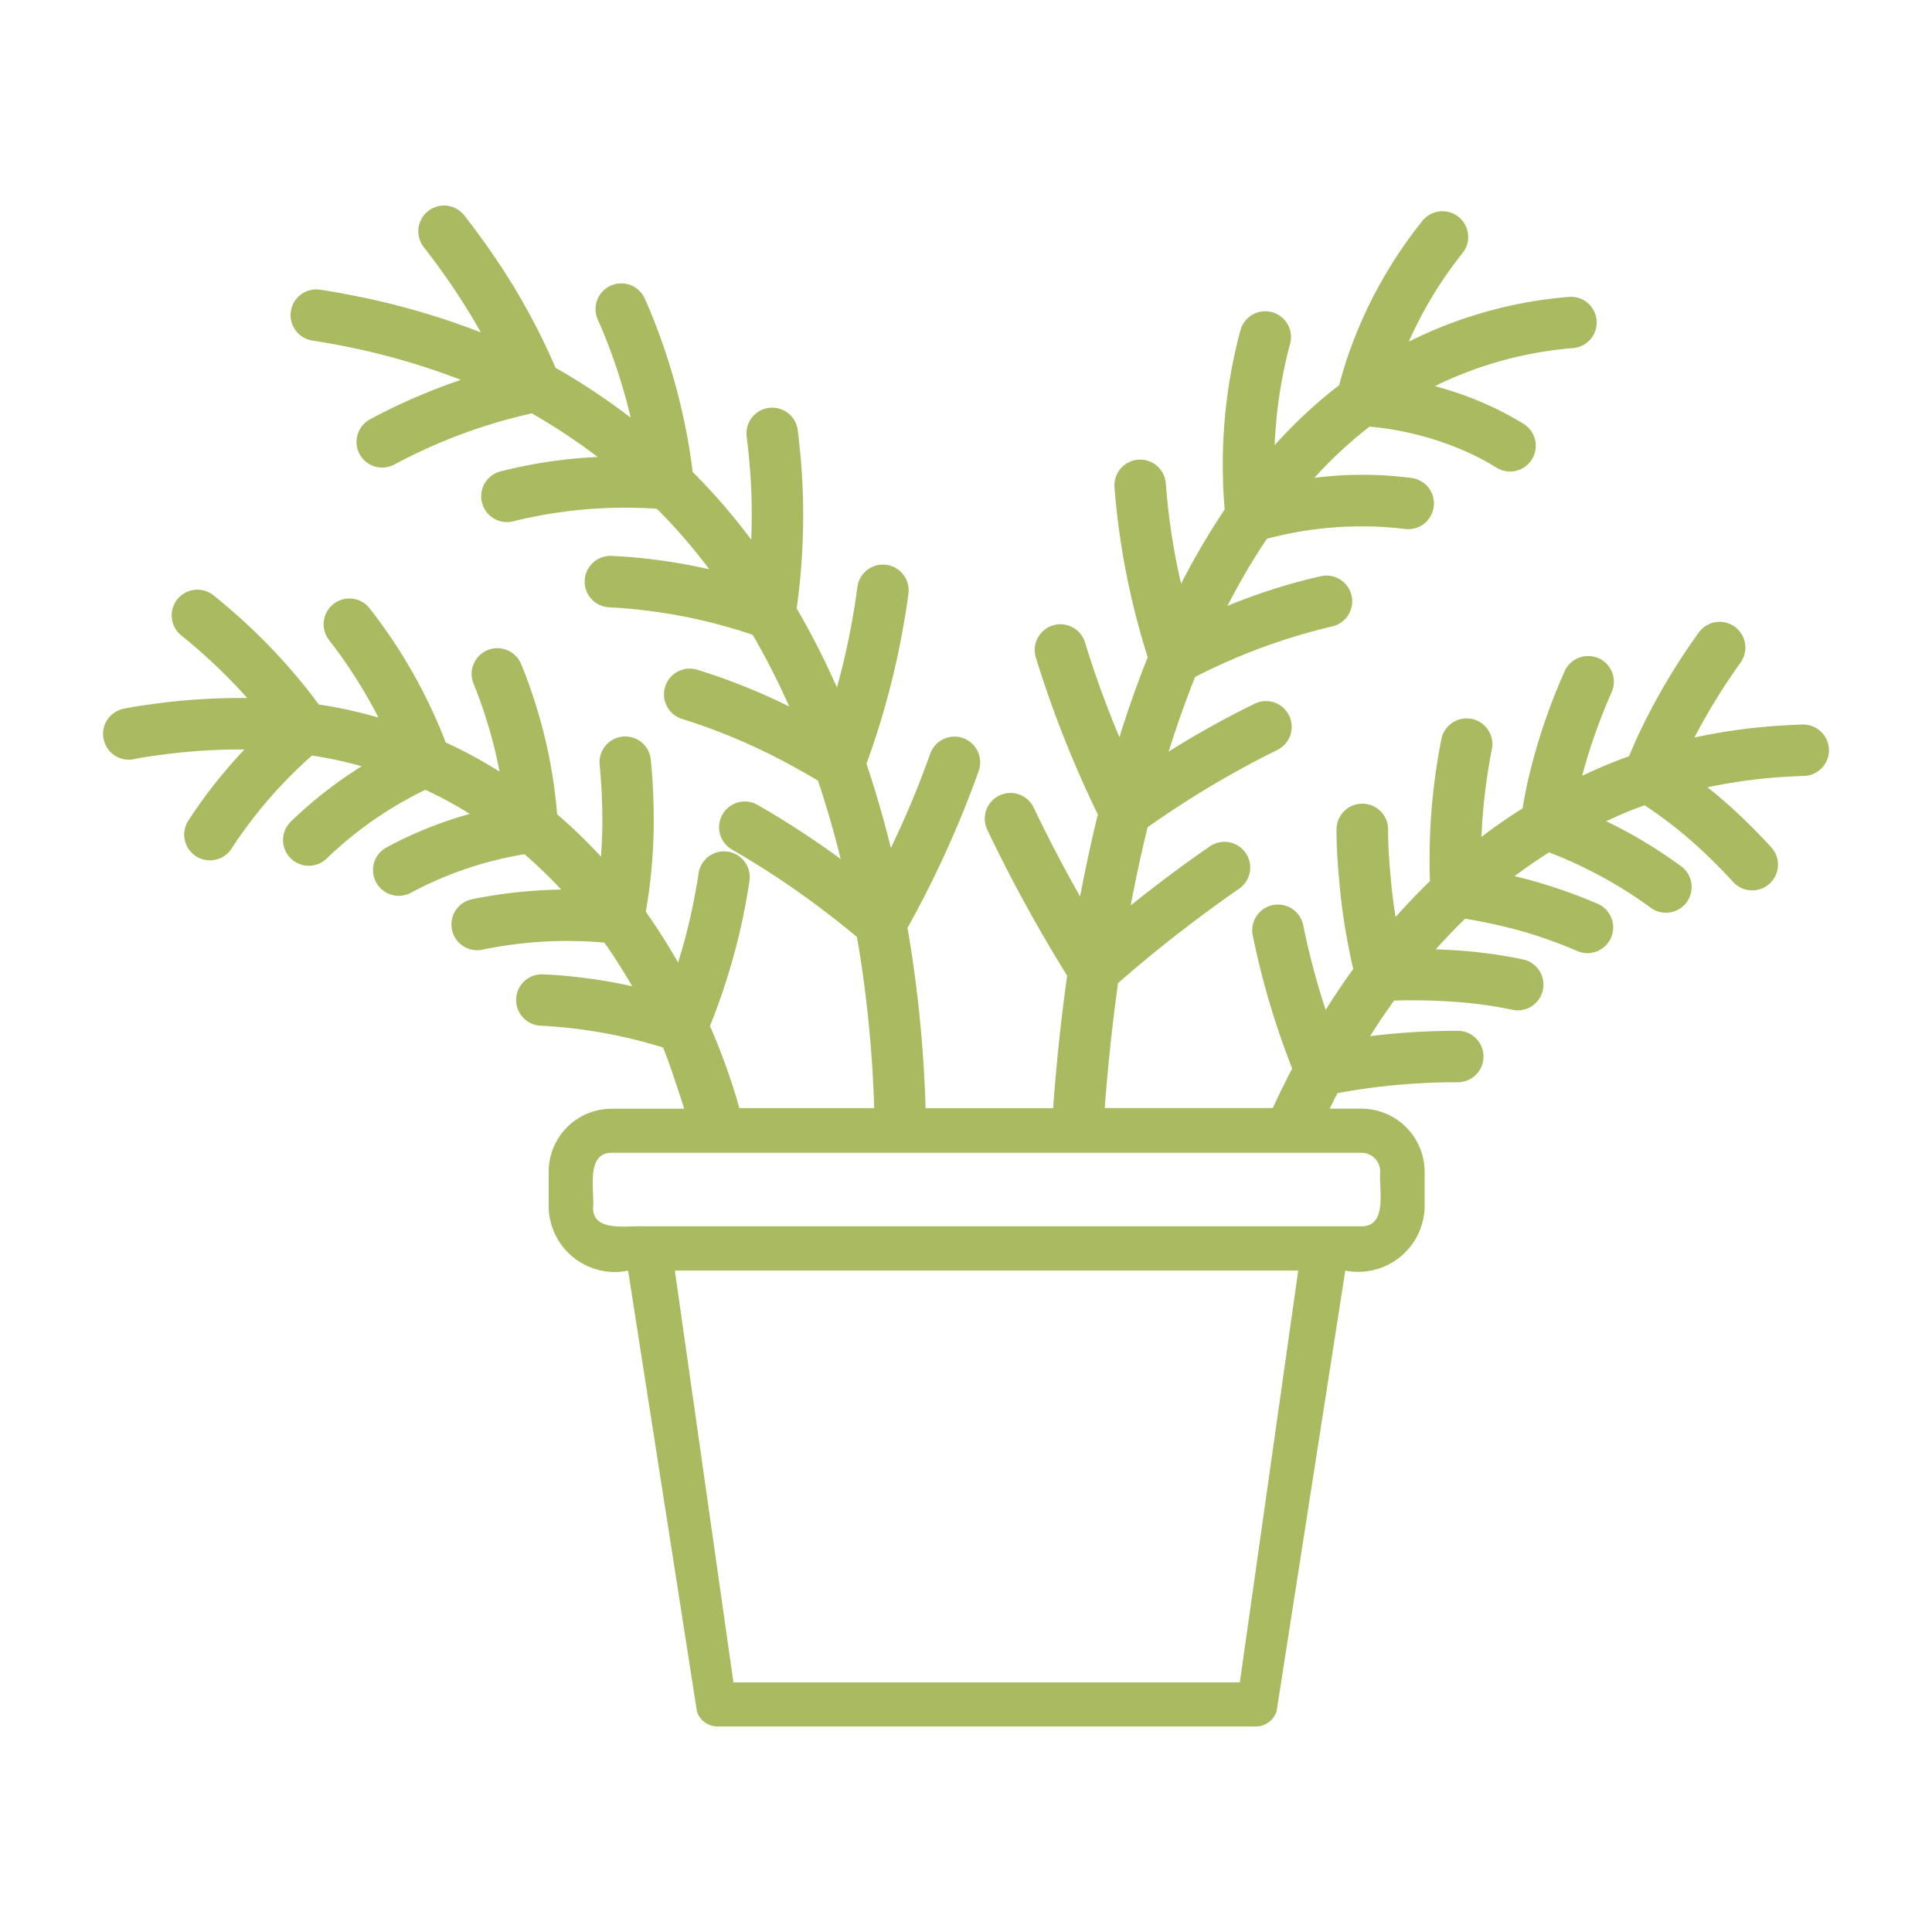 <svg xmlns="http://www.w3.org/2000/svg" xmlns:xlink="http://www.w3.org/1999/xlink" width="100" height="100" viewBox="0 0 100 100">
  <defs>
    <clipPath id="clip-Erbe_aromatichein_vaso">
      <rect width="100" height="100"/>
    </clipPath>
  </defs>
  <g id="Erbe_aromatichein_vaso" data-name="Erbe aromatichein vaso" clip-path="url(#clip-Erbe_aromatichein_vaso)">
    <rect id="Rettangolo_9" data-name="Rettangolo 9" width="100" height="100" fill="none"/>
    <path id="Tracciato_91" data-name="Tracciato 91" d="M-1226.221,38.637c-.38.013-.75.031-1.1.053a29.618,29.618,0,0,0-4.487.618,32.167,32.167,0,0,1,2.392-3.883,1.333,1.333,0,0,0-.313-1.858,1.332,1.332,0,0,0-1.857.314,33.083,33.083,0,0,0-3.195,5.447c-.145.317-.278.633-.408.948-.285.1-.568.208-.848.32-.534.212-1.062.447-1.583.693a29.813,29.813,0,0,1,1.532-4.335,1.332,1.332,0,0,0-.688-1.754,1.332,1.332,0,0,0-1.753.689,31.147,31.147,0,0,0-1.922,5.763c-.1.457-.181.906-.251,1.324q-1.091.685-2.127,1.472a30.1,30.1,0,0,1,.538-4.543,1.331,1.331,0,0,0-1.052-1.562,1.332,1.332,0,0,0-1.562,1.053,31.978,31.978,0,0,0-.611,6.093c0,.371,0,.8.02,1.252q-.888.859-1.778,1.857c-.1-.611-.177-1.206-.229-1.774-.084-.892-.164-1.84-.16-2.754a1.331,1.331,0,0,0-1.327-1.337H-1249a1.332,1.332,0,0,0-1.332,1.326c-.005,1.034.082,2.055.172,3.013.087.94.232,1.939.429,2.971.072.374.157.779.262,1.25-.485.667-.96,1.374-1.424,2.114a38.852,38.852,0,0,1-1.164-4.388,1.333,1.333,0,0,0-1.572-1.038,1.331,1.331,0,0,0-1.039,1.571,41.453,41.453,0,0,0,2.042,6.891c-.042.081-.086.159-.127.24-.3.586-.593,1.183-.866,1.778l-.011.026h-8.7c.146-1.927.341-3.848.589-5.719q.049-.377.1-.748a70.76,70.76,0,0,1,6.264-4.883,1.332,1.332,0,0,0,.344-1.852,1.332,1.332,0,0,0-1.852-.344c-1.346.925-2.717,1.948-4.1,3.058.262-1.391.553-2.736.875-4.045a49.575,49.575,0,0,1,6.707-4,1.332,1.332,0,0,0,.619-1.779,1.33,1.33,0,0,0-1.778-.619,47.483,47.483,0,0,0-4.457,2.479c.425-1.358.88-2.642,1.369-3.863a31.152,31.152,0,0,1,7.084-2.613,1.332,1.332,0,0,0,1.015-1.587,1.331,1.331,0,0,0-1.586-1.015,30.1,30.1,0,0,0-4.841,1.538q.361-.7.743-1.374.624-1.1,1.3-2.1a18.953,18.953,0,0,1,7.133-.509,1.331,1.331,0,0,0,1.5-1.137,1.332,1.332,0,0,0-1.137-1.5,19.776,19.776,0,0,0-5.038-.009,22.065,22.065,0,0,1,2.766-2.581c.03-.024.061-.046.091-.069a15.918,15.918,0,0,1,5.135,1.354,13.353,13.353,0,0,1,1.434.77,1.33,1.33,0,0,0,.7.2,1.334,1.334,0,0,0,1.134-.631,1.333,1.333,0,0,0-.432-1.834,16.161,16.161,0,0,0-1.72-.923,17.6,17.6,0,0,0-2.876-1.031,19.871,19.871,0,0,1,5.834-1.818c.438-.065.883-.117,1.324-.152a1.333,1.333,0,0,0,1.218-1.437A1.333,1.333,0,0,0-1238.3,16.5c-.5.041-1,.1-1.5.172a22.579,22.579,0,0,0-6.792,2.147,20.855,20.855,0,0,1,2.785-4.589,1.333,1.333,0,0,0-.211-1.872,1.332,1.332,0,0,0-1.871.211,23.281,23.281,0,0,0-3.739,6.668c-.217.6-.406,1.219-.567,1.837-.051.038-.1.075-.152.114a24.929,24.929,0,0,0-3.187,2.988,24.116,24.116,0,0,1,.8-5.254,1.332,1.332,0,0,0-.942-1.631,1.331,1.331,0,0,0-1.631.941,26.906,26.906,0,0,0-.905,7.576c.013.56.043,1.13.09,1.7q-.739,1.1-1.424,2.3-.429.753-.831,1.539a34.077,34.077,0,0,1-.79-5.187,1.333,1.333,0,0,0-1.424-1.233,1.333,1.333,0,0,0-1.233,1.425,39,39,0,0,0,1.721,8.8c-.525,1.309-1.013,2.684-1.467,4.138a51.33,51.33,0,0,1-1.778-4.9,1.333,1.333,0,0,0-1.663-.886,1.333,1.333,0,0,0-.885,1.662,57.007,57.007,0,0,0,3.211,8.126c-.339,1.374-.645,2.786-.919,4.246-.871-1.537-1.666-3.061-2.4-4.6a1.332,1.332,0,0,0-1.775-.631,1.333,1.333,0,0,0-.631,1.775,77.848,77.848,0,0,0,4.136,7.553q-.055.391-.108.788c-.263,1.986-.47,4.027-.619,6.07h-6.6a66.784,66.784,0,0,0-.822-8.652c-.036-.228-.078-.451-.117-.676a54.687,54.687,0,0,0,2.933-6.138c.262-.653.516-1.322.753-1.988a1.331,1.331,0,0,0-.808-1.7,1.332,1.332,0,0,0-1.7.807c-.226.633-.466,1.268-.715,1.888-.4,1-.847,2-1.321,2.99q-.553-2.247-1.264-4.357a42.134,42.134,0,0,0,1.838-6.712c.1-.569.237-1.324.335-2.1a1.332,1.332,0,0,0-1.157-1.487,1.332,1.332,0,0,0-1.486,1.156c-.09.713-.214,1.419-.312,1.954q-.294,1.6-.747,3.24a40.844,40.844,0,0,0-2.083-4.092,34.75,34.75,0,0,0,.262-7.1c-.047-.679-.114-1.373-.207-2.123a1.333,1.333,0,0,0-1.485-1.158,1.331,1.331,0,0,0-1.158,1.485c.087.7.149,1.348.193,1.979a30.985,30.985,0,0,1,.044,3.36q-.414-.555-.846-1.085a31.556,31.556,0,0,0-2.183-2.416,32.5,32.5,0,0,0-1.66-6.929c-.255-.707-.531-1.4-.821-2.048a1.333,1.333,0,0,0-1.759-.674,1.332,1.332,0,0,0-.674,1.759c.264.592.516,1.22.749,1.866a29.812,29.812,0,0,1,.955,3.212,34.266,34.266,0,0,0-3.314-2.247c-.19-.114-.382-.225-.577-.335a34.185,34.185,0,0,0-3.421-6.125c-.41-.587-.847-1.18-1.3-1.761a1.332,1.332,0,0,0-1.869-.231,1.332,1.332,0,0,0-.231,1.87c.423.543.832,1.1,1.214,1.645q.957,1.375,1.74,2.77a38.506,38.506,0,0,0-6.8-1.947c-.5-.1-1.007-.185-1.51-.264a1.331,1.331,0,0,0-1.521,1.111,1.332,1.332,0,0,0,1.112,1.521c.471.073.947.156,1.413.246a35.951,35.951,0,0,1,6.274,1.789,30.97,30.97,0,0,0-4.7,2.04,1.332,1.332,0,0,0-.546,1.8,1.333,1.333,0,0,0,1.176.7,1.319,1.319,0,0,0,.627-.159,27.811,27.811,0,0,1,7.112-2.647c.149.085.3.171.445.258a31.721,31.721,0,0,1,2.968,2,24.861,24.861,0,0,0-5.034.746,1.33,1.33,0,0,0-.954,1.623,1.332,1.332,0,0,0,1.288,1,1.341,1.341,0,0,0,.336-.043,24.107,24.107,0,0,1,7.427-.645,28.751,28.751,0,0,1,1.974,2.187c.252.309.5.625.739.946a28.73,28.73,0,0,0-5.061-.695,1.334,1.334,0,0,0-1.389,1.272,1.331,1.331,0,0,0,1.272,1.389,27.648,27.648,0,0,1,7.422,1.423,38.135,38.135,0,0,1,1.893,3.714,31.913,31.913,0,0,0-4.763-1.906,1.332,1.332,0,0,0-1.662.884,1.332,1.332,0,0,0,.883,1.664,31.017,31.017,0,0,1,5.855,2.521c.385.211.779.437,1.172.669q.662,1.962,1.177,4.059a46.323,46.323,0,0,0-4.3-2.8,1.33,1.33,0,0,0-1.817.494,1.331,1.331,0,0,0,.493,1.817,45.03,45.03,0,0,1,5.371,3.639c.366.286.731.583,1.093.884.036.21.076.418.11.629a64.326,64.326,0,0,1,.786,8.229h-6.979a33.253,33.253,0,0,0-1.522-4.25,33.1,33.1,0,0,0,2.044-7.509,1.331,1.331,0,0,0-1.121-1.513,1.33,1.33,0,0,0-1.513,1.121,30.624,30.624,0,0,1-1.06,4.616c-.521-.911-1.077-1.79-1.673-2.627.065-.378.129-.771.18-1.165a27.833,27.833,0,0,0,.23-3.152,33,33,0,0,0-.149-3.55,1.332,1.332,0,0,0-1.449-1.2,1.331,1.331,0,0,0-1.2,1.449,30.261,30.261,0,0,1,.138,3.264c-.007.492-.031.992-.07,1.5a27.3,27.3,0,0,0-2.267-2.191,26.151,26.151,0,0,0-1.86-7.764,1.333,1.333,0,0,0-1.735-.734,1.333,1.333,0,0,0-.734,1.735,24.1,24.1,0,0,1,1.347,4.556,23.739,23.739,0,0,0-2.785-1.509,26.928,26.928,0,0,0-3.934-6.935,1.331,1.331,0,0,0-1.868-.239,1.331,1.331,0,0,0-.239,1.868,25.578,25.578,0,0,1,2.559,4.016c-.723-.208-1.449-.384-2.178-.522-.307-.058-.612-.109-.913-.154-.211-.288-.428-.575-.653-.857a30.15,30.15,0,0,0-2.09-2.353,31.711,31.711,0,0,0-2.7-2.438,1.332,1.332,0,0,0-1.873.2,1.331,1.331,0,0,0,.2,1.872,28.956,28.956,0,0,1,2.47,2.233q.488.495.946,1.009a32.822,32.822,0,0,0-4.964.32c-.567.073-1.025.148-1.443.236a1.33,1.33,0,0,0-1.027,1.578,1.331,1.331,0,0,0,1.578,1.028c.351-.074.731-.136,1.232-.2a30.467,30.467,0,0,1,4.476-.3,26.257,26.257,0,0,0-2.9,3.679,1.333,1.333,0,0,0,.389,1.843,1.33,1.33,0,0,0,.726.216,1.33,1.33,0,0,0,1.117-.605,23.657,23.657,0,0,1,3.613-4.315c.162-.152.326-.3.492-.45l.061-.054c.251.038.5.079.757.128q.911.171,1.814.427a22.06,22.06,0,0,0-3.663,2.862,1.33,1.33,0,0,0-.03,1.882,1.328,1.328,0,0,0,.957.406,1.327,1.327,0,0,0,.927-.376,19.6,19.6,0,0,1,5.107-3.555,20.929,20.929,0,0,1,2.3,1.247A20.594,20.594,0,0,0-1299.509,45a1.332,1.332,0,0,0-.53,1.808,1.328,1.328,0,0,0,1.169.693,1.325,1.325,0,0,0,.638-.163,18.813,18.813,0,0,1,5.871-1.989,24.116,24.116,0,0,1,1.9,1.83,24.877,24.877,0,0,0-4.618.5,1.332,1.332,0,0,0-1.037,1.572,1.331,1.331,0,0,0,1.3,1.066,1.369,1.369,0,0,0,.268-.027,21.792,21.792,0,0,1,5.67-.415c.215.013.429.03.643.048h.005c.513.721.991,1.477,1.443,2.259a27.212,27.212,0,0,0-4.617-.617,1.328,1.328,0,0,0-1.39,1.271,1.331,1.331,0,0,0,1.271,1.389,25.766,25.766,0,0,1,6.33,1.127c.257.594.7,1.933,1.1,3.17h-3.756a3.262,3.262,0,0,0-3.262,3.262v1.86a3.433,3.433,0,0,0,3.535,3.328A3.417,3.417,0,0,0-1287,66.9l3.565,22.829a1.129,1.129,0,0,0,1.081.768h27.833a1.145,1.145,0,0,0,1.085-.768l3.558-22.829a3.443,3.443,0,0,0,4.044-2.712,3.415,3.415,0,0,0,.063-.553V61.784a3.275,3.275,0,0,0-3.271-3.265h-1.645l.016-.031c.1-.2.193-.393.293-.587.033-.064.067-.124.1-.187a33.655,33.655,0,0,1,6.216-.562h.006a1.331,1.331,0,0,0,1.331-1.326,1.332,1.332,0,0,0-1.325-1.338,36.87,36.87,0,0,0-4.542.277q.607-.968,1.241-1.843c.123,0,.245-.007.368-.009.916-.014,1.831.01,2.716.072a21.629,21.629,0,0,1,3.033.414,1.3,1.3,0,0,0,.282.031,1.333,1.333,0,0,0,1.3-1.051,1.334,1.334,0,0,0-1.021-1.584,24.279,24.279,0,0,0-3.407-.466c-.368-.026-.741-.044-1.114-.058.51-.568,1.015-1.1,1.521-1.586l.071.013.142.025a26.847,26.847,0,0,1,2.69.6,24.537,24.537,0,0,1,2.9,1.036,1.325,1.325,0,0,0,.525.109,1.332,1.332,0,0,0,1.225-.807,1.331,1.331,0,0,0-.7-1.749,26.942,26.942,0,0,0-3.225-1.149c-.342-.1-.7-.191-1.071-.28q.87-.654,1.785-1.23l.15.056a23.964,23.964,0,0,1,2.534,1.179,22.333,22.333,0,0,1,2.584,1.635,1.324,1.324,0,0,0,.78.253,1.33,1.33,0,0,0,1.08-.551,1.333,1.333,0,0,0-.3-1.86,25.372,25.372,0,0,0-2.889-1.826c-.329-.175-.656-.34-.982-.5.434-.2.871-.4,1.316-.573.221-.088.447-.17.674-.252l.136.091.121.083a21.712,21.712,0,0,1,2.126,1.639,27.433,27.433,0,0,1,2.2,2.159,1.328,1.328,0,0,0,.984.434,1.329,1.329,0,0,0,.9-.348,1.333,1.333,0,0,0,.085-1.882,30.08,30.08,0,0,0-2.412-2.37c-.291-.254-.587-.5-.886-.735a27.2,27.2,0,0,1,3.972-.54c.328-.021.674-.037,1.028-.049a1.333,1.333,0,0,0,1.286-1.377A1.335,1.335,0,0,0-1226.221,38.637Zm-29.115,49.574h-26.212L-1284.58,66.9h32.266Zm7.268-26.437v0c-.091.839.418,2.841-.977,2.834h-37.139c-.788-.054-2.658.337-2.628-.977.084-.836-.408-2.84.974-2.83h38.793A.974.974,0,0,1-1248.068,61.774Z" transform="translate(1319.51 -1.134)" fill="#aaba60"/>
  </g>
</svg>
